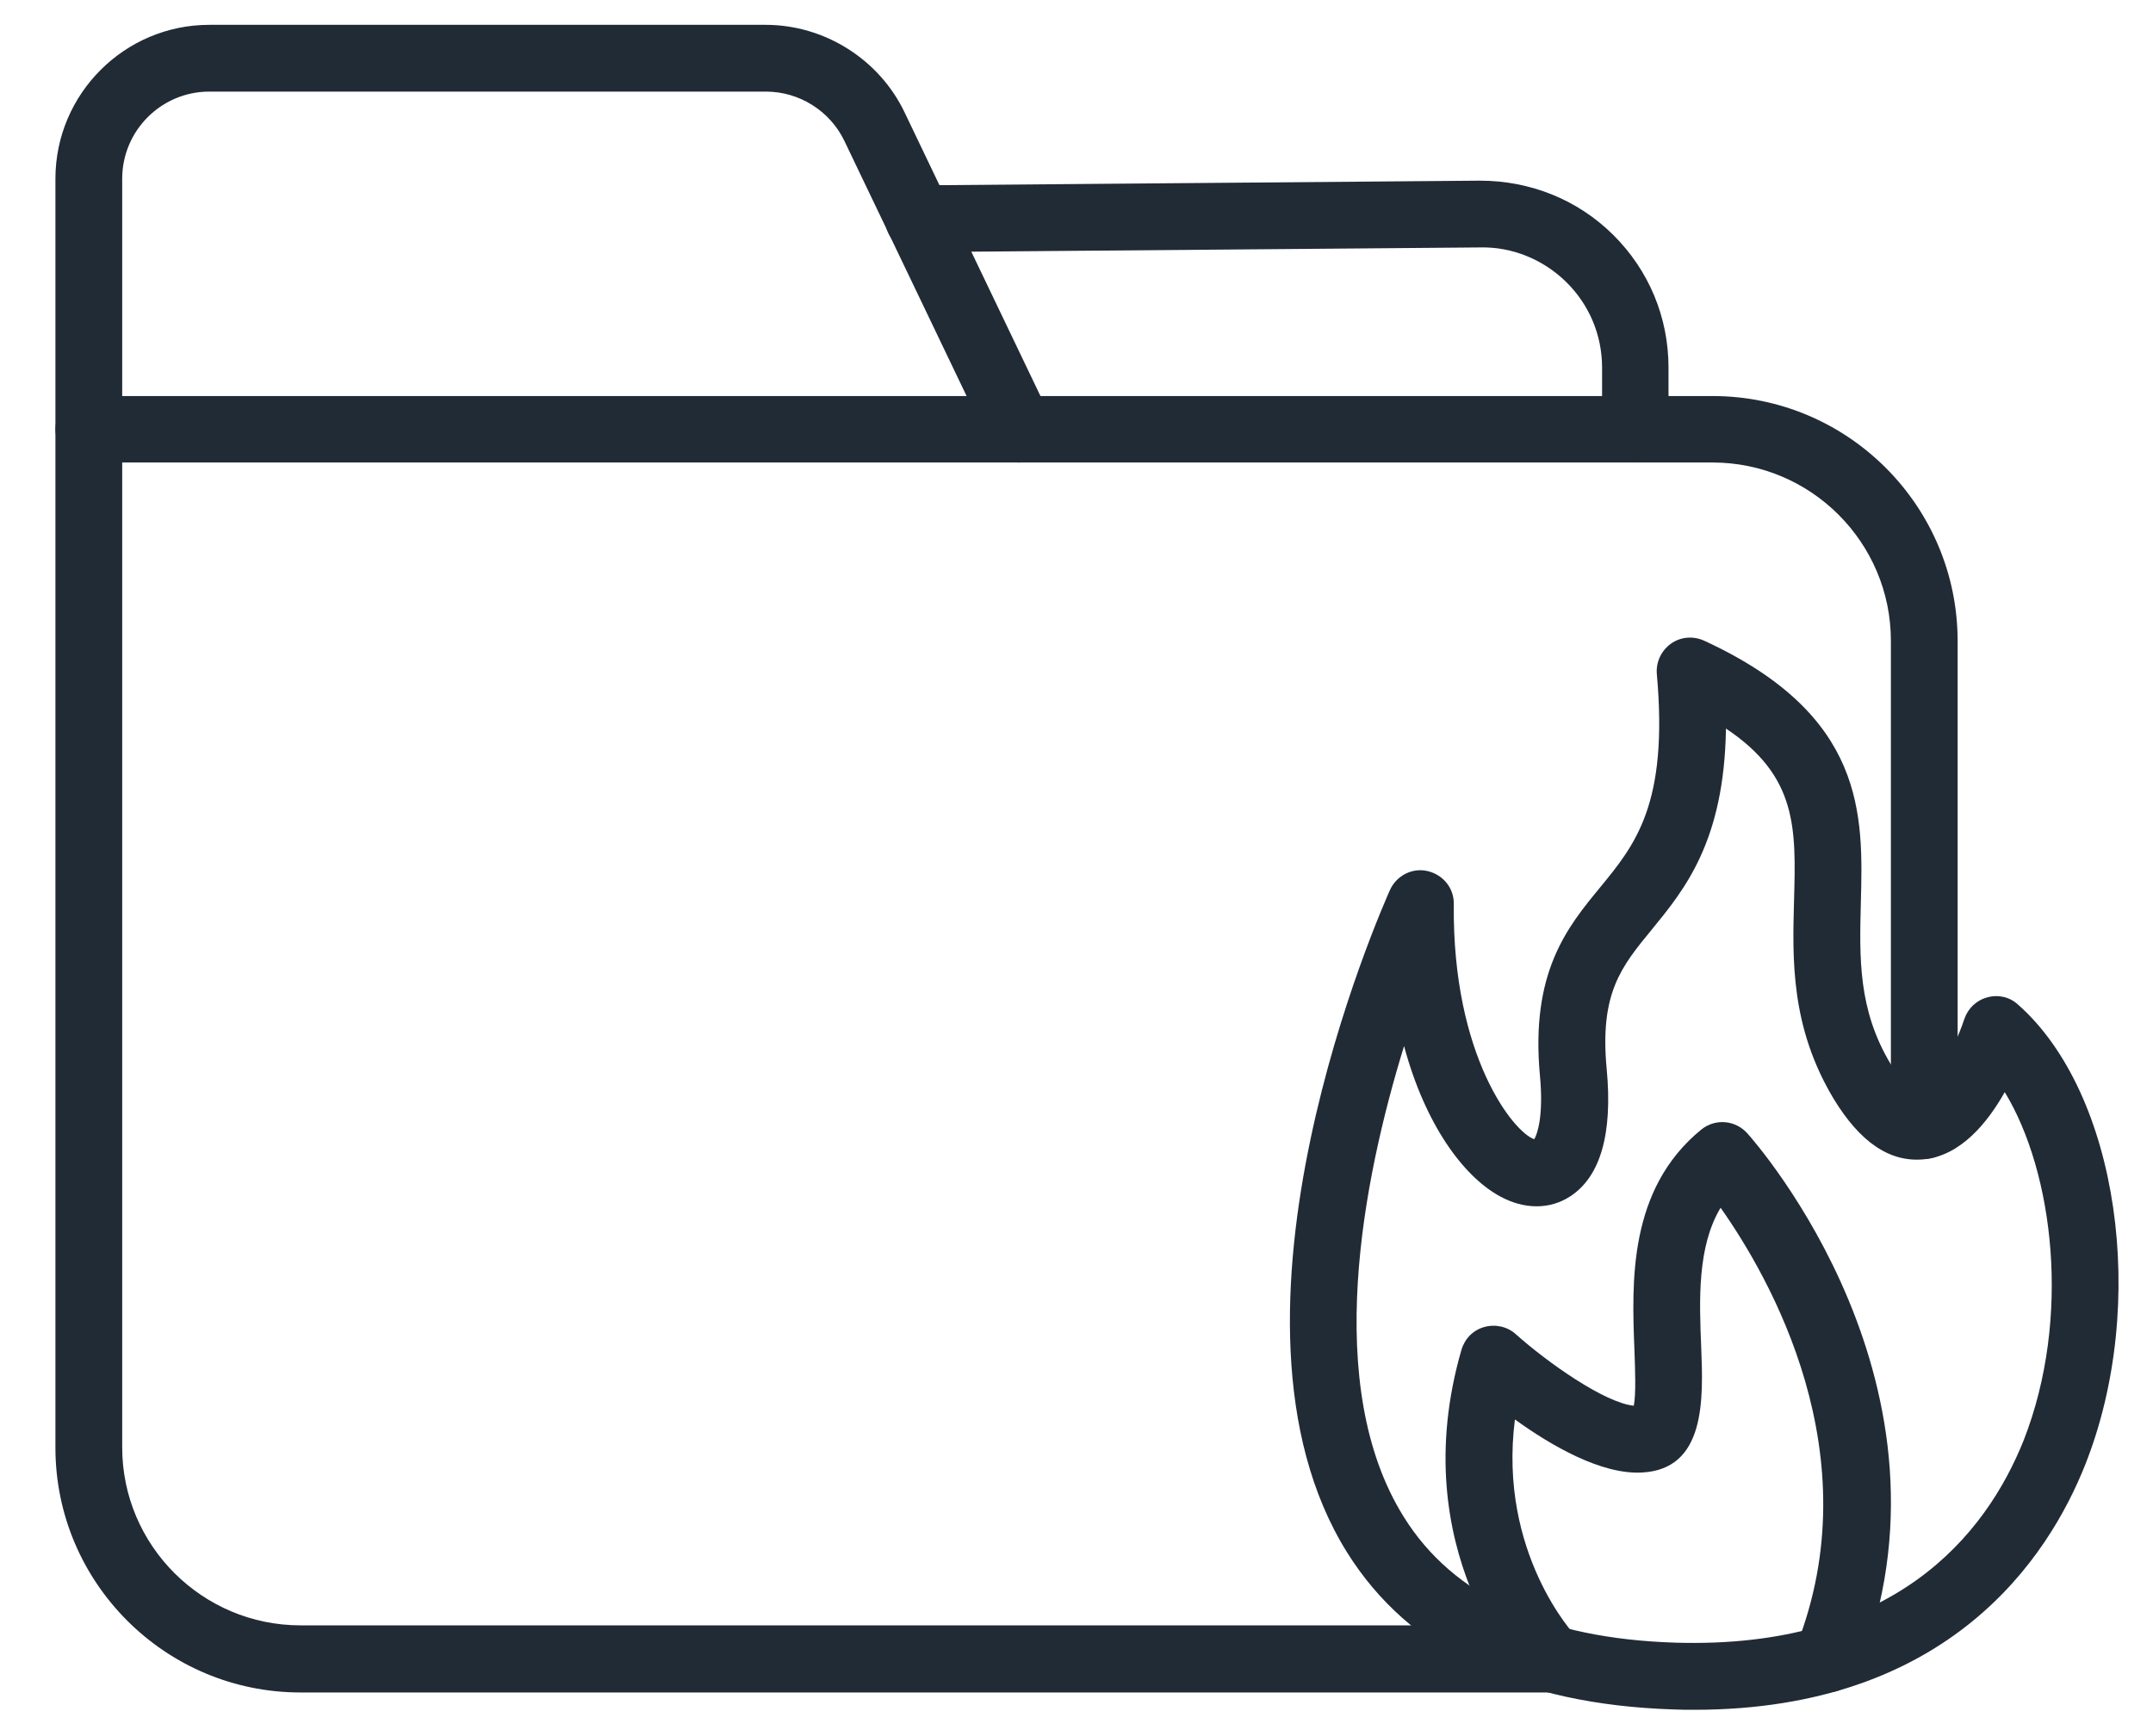 <?xml version="1.0" encoding="UTF-8"?>
<svg xmlns="http://www.w3.org/2000/svg" width="62" height="50" viewBox="0 0 62 50" fill="none">
  <g clip-path="url(#clip0_5339_27504)">
    <g clip-path="url(#clip1_5339_27504)">
      <path d="M44.673 48.743H8.653C4.759 48.743 1.596 45.579 1.596 41.695V12.368C1.596 11.839 2.028 11.406 2.557 11.406H49.317C53.211 11.406 56.374 14.57 56.374 18.464V32.416C56.374 32.945 55.942 33.377 55.413 33.377C54.884 33.377 54.452 32.945 54.452 32.416V18.454C54.452 15.627 52.153 13.32 49.317 13.32H3.519V41.685C3.519 44.512 5.826 46.81 8.653 46.81H44.673C45.202 46.81 45.634 47.243 45.634 47.772C45.634 48.3 45.211 48.743 44.673 48.743Z" fill="#212B36"></path>
      <path d="M29.355 13.321C29 13.321 28.653 13.119 28.49 12.773L24.317 4.061C23.903 3.196 23.019 2.638 22.057 2.638H6.028C4.644 2.638 3.519 3.763 3.519 5.148V12.359C3.519 12.888 3.086 13.321 2.557 13.321C2.028 13.321 1.596 12.888 1.596 12.359V5.148C1.596 2.705 3.586 0.715 6.028 0.715H22.048C23.74 0.715 25.317 1.705 26.048 3.234L30.221 11.946C30.451 12.426 30.25 13.003 29.769 13.225C29.644 13.292 29.5 13.321 29.355 13.321Z" fill="#212B36"></path>
      <path d="M48.788 49.242C48.596 49.242 48.394 49.242 48.192 49.232C43.74 49.088 40.577 47.569 38.788 44.703C34.558 37.915 39.808 26.127 40.029 25.627C40.221 25.213 40.673 24.982 41.115 25.088C41.558 25.194 41.875 25.578 41.865 26.04C41.817 30.434 43.606 32.627 44.183 32.809C44.279 32.646 44.452 32.107 44.346 30.982C44.067 28.002 45.135 26.703 46.077 25.559C47.087 24.328 48.048 23.165 47.712 19.415C47.683 19.069 47.837 18.742 48.115 18.54C48.394 18.338 48.76 18.309 49.077 18.453C53.731 20.598 53.654 23.463 53.587 25.992C53.548 27.578 53.5 29.078 54.452 30.655C54.875 31.367 55.183 31.502 55.212 31.482C55.548 31.444 56.231 30.367 56.567 29.348C56.673 29.04 56.913 28.809 57.231 28.723C57.548 28.636 57.875 28.713 58.115 28.934C61 31.482 61.885 37.55 60.048 42.184C58.99 44.848 56.135 49.242 48.788 49.242ZM40.433 30.127C39.25 33.963 38.067 39.915 40.423 43.684C41.846 45.973 44.481 47.194 48.26 47.309C54.519 47.492 57.173 44.242 58.279 41.473C59.654 37.953 59.135 33.761 57.731 31.453C57.231 32.338 56.471 33.271 55.423 33.386C54.433 33.492 53.567 32.905 52.798 31.636C51.567 29.578 51.615 27.646 51.663 25.934C51.721 23.848 51.76 22.357 49.702 20.982C49.654 24.232 48.51 25.617 47.567 26.771C46.692 27.838 46.058 28.598 46.269 30.8C46.442 32.655 46.087 33.886 45.221 34.453C44.635 34.838 43.894 34.838 43.192 34.453C42.135 33.877 41.038 32.377 40.433 30.127Z" fill="#212B36"></path>
      <path d="M52.615 48.745C52.5 48.745 52.375 48.726 52.26 48.678C51.769 48.485 51.529 47.928 51.721 47.428C53.913 41.899 50.952 36.774 49.548 34.783C48.875 35.908 48.933 37.428 48.99 38.812C49.048 40.283 49.125 42.312 47.288 42.408C46.115 42.476 44.663 41.63 43.625 40.88C43.135 44.726 45.346 47.091 45.365 47.11C45.731 47.495 45.721 48.101 45.337 48.466C44.952 48.831 44.346 48.822 43.981 48.437C43.837 48.283 40.413 44.639 42.087 38.87C42.183 38.553 42.423 38.303 42.75 38.216C43.067 38.13 43.413 38.206 43.654 38.428C44.558 39.235 46.202 40.399 47.048 40.485C47.115 40.158 47.087 39.437 47.067 38.889C46.99 36.928 46.885 34.255 48.99 32.533C49.394 32.206 49.971 32.255 50.317 32.639C50.587 32.937 56.75 39.966 53.519 48.139C53.356 48.514 53 48.745 52.615 48.745Z" fill="#212B36"></path>
      <path d="M47.096 13.319C46.567 13.319 46.135 12.886 46.135 12.357V10.588C46.135 9.655 45.769 8.78 45.106 8.126C44.442 7.472 43.548 7.107 42.635 7.126L26.461 7.261H26.452C25.923 7.261 25.49 6.838 25.49 6.309C25.49 5.78 25.913 5.347 26.442 5.338L42.615 5.203C44.057 5.203 45.423 5.742 46.452 6.761C47.481 7.78 48.048 9.136 48.048 10.588V12.357C48.057 12.895 47.625 13.319 47.096 13.319Z" fill="#212B36"></path>
    </g>
  </g>
  <defs>
    <clipPath id="clip0_5339_27504">
      <rect width="60.148" height="50" fill="white" transform="translate(0.891)"></rect>
    </clipPath>
    <clipPath id="clip1_5339_27504">
      <rect width="60.577" height="50" fill="white" transform="translate(1)"></rect>
    </clipPath>
  </defs>
</svg>
